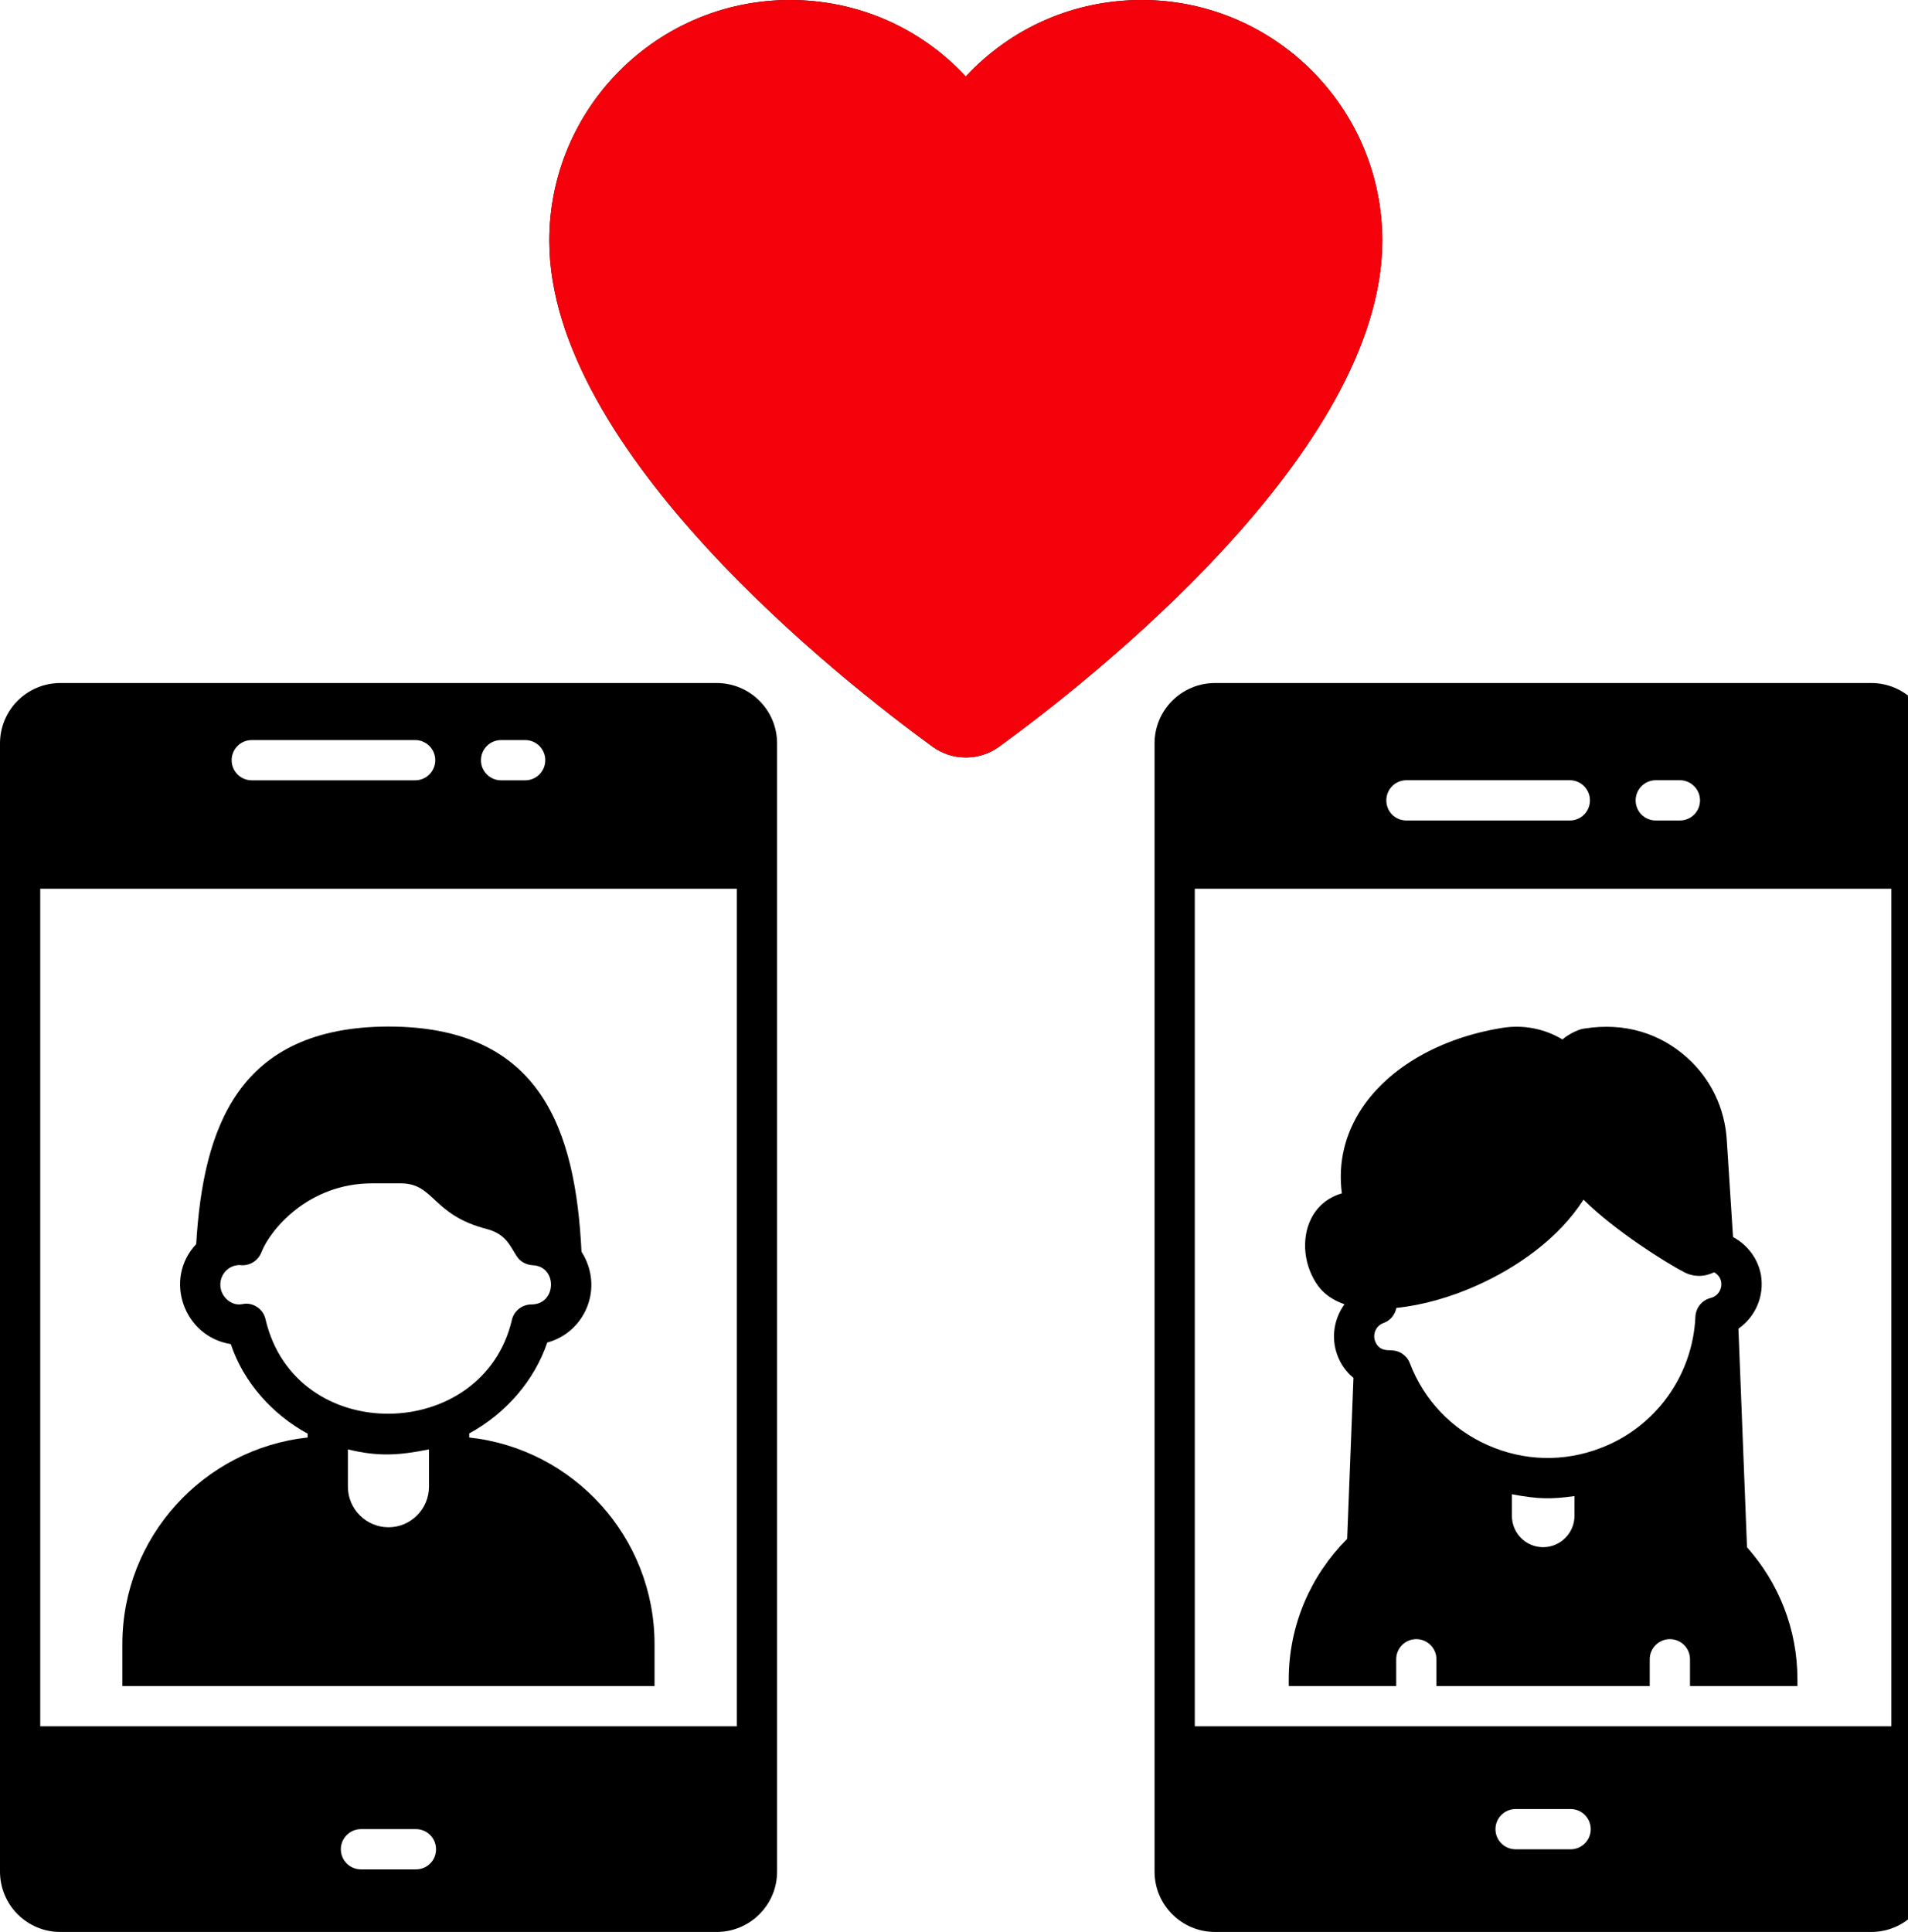 <svg width="80" height="81" viewBox="0 0 80 81" fill="none" xmlns="http://www.w3.org/2000/svg">
<path d="M30.051 80.99C31.443 80.99 32.582 79.86 32.582 78.46V31.164C32.582 29.764 31.443 28.634 30.051 28.634H2.531C2.198 28.633 1.869 28.698 1.562 28.825C1.255 28.952 0.975 29.139 0.74 29.374C0.505 29.609 0.319 29.888 0.192 30.195C0.065 30.503 -0 30.832 2.18645e-06 31.164V78.459C-0 78.792 0.065 79.121 0.192 79.428C0.319 79.736 0.505 80.015 0.74 80.25C0.975 80.485 1.255 80.671 1.562 80.799C1.869 80.926 2.198 80.991 2.531 80.99H30.051V80.99ZM17.438 78.367H15.135C15.024 78.367 14.914 78.346 14.812 78.303C14.709 78.261 14.616 78.199 14.538 78.121C14.459 78.042 14.397 77.949 14.355 77.846C14.313 77.744 14.291 77.634 14.291 77.523C14.291 77.059 14.671 76.679 15.135 76.679H17.438C17.911 76.679 18.282 77.059 18.282 77.523C18.282 77.995 17.911 78.367 17.438 78.367ZM21.011 31.025H22.02C22.486 31.025 22.863 31.402 22.863 31.868C22.863 32.335 22.486 32.712 22.02 32.712H21.011C20.544 32.712 20.167 32.335 20.167 31.868C20.167 31.402 20.544 31.025 21.011 31.025ZM10.556 31.025H17.406C17.872 31.025 18.25 31.402 18.25 31.868C18.25 32.335 17.872 32.712 17.406 32.712H10.556C10.09 32.712 9.713 32.335 9.713 31.868C9.713 31.402 10.09 31.025 10.556 31.025ZM1.687 37.256H30.895V72.368H1.687V37.256Z" fill="black"/>
<path d="M19.674 60.262V60.093C21.201 59.258 22.399 57.891 22.947 56.28C24.544 55.849 25.337 53.972 24.382 52.475C24.129 47.421 22.72 43.034 16.283 43.034C9.997 43.051 8.521 47.244 8.226 52.154C6.85 53.612 7.698 56.031 9.677 56.347C10.211 57.951 11.425 59.298 12.9 60.102V60.262C8.538 60.734 5.13 64.438 5.13 68.926V70.681H27.444V68.926C27.444 64.438 24.036 60.734 19.674 60.262ZM11.136 55.318C11.097 55.13 10.994 54.961 10.845 54.84C10.696 54.718 10.51 54.652 10.318 54.652C10.16 54.652 9.91 54.786 9.55 54.508C8.939 53.984 9.287 53.046 10.048 53.032C10.444 53.091 10.816 52.863 10.959 52.5C11.322 51.555 12.933 49.607 15.599 49.607H16.805C18.221 49.607 18.098 50.924 20.408 51.522C21.224 51.733 21.389 52.247 21.665 52.661C21.808 52.888 22.062 53.023 22.331 53.04C23.388 53.081 23.348 54.685 22.281 54.685C21.893 54.685 21.547 54.955 21.462 55.335C20.254 60.496 12.388 60.661 11.136 55.318ZM17.987 62.321C17.987 63.257 17.227 64.025 16.291 64.025C15.346 64.025 14.587 63.257 14.587 62.321V60.76C15.873 61.072 16.733 61.011 17.987 60.76V62.321ZM78.46 28.634H50.94C49.548 28.634 48.409 29.764 48.409 31.164V78.459C48.409 79.86 49.548 80.99 50.94 80.99H78.46C79.852 80.99 80.991 79.86 80.991 78.459V31.164C80.991 29.764 79.852 28.634 78.46 28.634ZM69.424 32.708H70.436C70.9 32.708 71.28 33.088 71.28 33.552C71.28 34.024 70.9 34.396 70.436 34.396H69.424C69.313 34.396 69.203 34.375 69.101 34.332C68.998 34.29 68.905 34.228 68.826 34.15C68.748 34.071 68.686 33.978 68.644 33.875C68.602 33.773 68.58 33.663 68.58 33.552C68.581 33.088 68.96 32.708 69.424 32.708ZM58.971 32.708H65.822C66.286 32.708 66.665 33.088 66.665 33.552C66.665 34.024 66.286 34.396 65.822 34.396H58.971C58.499 34.396 58.127 34.025 58.127 33.552C58.127 33.441 58.149 33.331 58.191 33.229C58.233 33.126 58.295 33.033 58.374 32.955C58.452 32.876 58.545 32.814 58.648 32.772C58.751 32.73 58.86 32.708 58.971 32.708ZM65.854 77.525H63.547C63.08 77.525 62.703 77.148 62.703 76.681C62.703 76.215 63.08 75.838 63.547 75.838H65.854C66.321 75.838 66.698 76.215 66.698 76.681C66.698 77.148 66.321 77.525 65.854 77.525ZM79.303 72.368H50.096V37.256H79.303V72.368Z" fill="black"/>
<path d="M58.541 69.559C58.541 69.448 58.562 69.338 58.605 69.236C58.647 69.133 58.709 69.04 58.787 68.961C58.866 68.883 58.959 68.821 59.061 68.779C59.164 68.736 59.274 68.715 59.385 68.715C59.849 68.715 60.228 69.095 60.228 69.559V70.681H69.171V69.559C69.171 69.095 69.551 68.715 70.015 68.715C70.487 68.715 70.859 69.095 70.859 69.559V70.681H75.364V70.403C75.364 68.279 74.564 66.34 73.25 64.864L72.89 55.699L72.892 55.698C73.243 55.453 73.518 55.114 73.686 54.72C73.853 54.326 73.905 53.893 73.837 53.47V53.462C73.71 52.753 73.263 52.18 72.664 51.859L72.403 47.818C72.327 46.46 71.728 45.219 70.724 44.325C69.61 43.333 68.141 42.845 66.429 43.119C66.296 43.119 65.827 43.299 65.51 43.575C64.767 43.127 63.873 42.942 62.962 43.094C60.389 43.515 58.254 44.739 57.107 46.451C56.39 47.531 56.095 48.746 56.263 50.028C55.69 50.189 55.226 50.568 54.964 51.108C54.551 51.952 54.669 53.083 55.268 53.909C55.538 54.272 55.918 54.517 56.373 54.677C55.943 55.268 55.8 56.06 56.069 56.795C56.202 57.174 56.438 57.508 56.749 57.761L56.485 64.512L56.483 64.514C54.973 66.024 54.036 68.108 54.036 70.403V70.681H58.541V69.559H58.541ZM66.016 63.544C66.016 64.269 65.425 64.86 64.7 64.86C63.974 64.86 63.392 64.269 63.392 63.544V62.641C64.538 62.855 65.052 62.848 66.016 62.717V63.544ZM58.01 55.462C58.296 55.36 58.49 55.116 58.549 54.829C59.638 54.719 60.81 54.382 61.856 53.918C63.62 53.142 65.366 51.901 66.395 50.29C67.686 51.581 69.871 52.947 70.605 53.327C70.802 53.432 71.023 53.487 71.246 53.487C71.466 53.487 71.677 53.428 71.871 53.336C72.022 53.42 72.141 53.563 72.166 53.74C72.216 54.053 72.022 54.34 71.719 54.415C71.356 54.508 71.103 54.829 71.086 55.2C70.976 57.655 69.424 59.823 67.121 60.7C65.577 61.299 63.898 61.257 62.379 60.583C60.869 59.916 59.705 58.693 59.114 57.149C59.054 56.99 58.946 56.853 58.806 56.757C58.666 56.66 58.5 56.609 58.33 56.609C58.245 56.589 57.82 56.672 57.655 56.221C57.545 55.917 57.697 55.571 58.01 55.462ZM57.959 10.09C57.959 4.522 53.428 0 47.869 0C45.034 0 42.402 1.156 40.495 3.206C38.589 1.156 35.956 0 33.122 0C27.554 0 23.032 4.522 23.032 10.09C23.032 18.931 35.332 28.558 39.095 31.299C39.939 31.907 41.052 31.907 41.896 31.299C45.667 28.558 57.959 18.94 57.959 10.09Z" fill="black"/>
<path d="M57.958 10.09C57.958 4.522 53.428 0 47.868 0C45.034 0 42.401 1.156 40.495 3.206C38.588 1.156 35.956 0 33.121 0C27.553 0 23.031 4.522 23.031 10.09C23.031 18.931 35.332 28.558 39.094 31.299C39.938 31.907 41.051 31.907 41.895 31.299C45.666 28.558 57.958 18.94 57.958 10.09Z" fill="#F5010B"/>
</svg>
